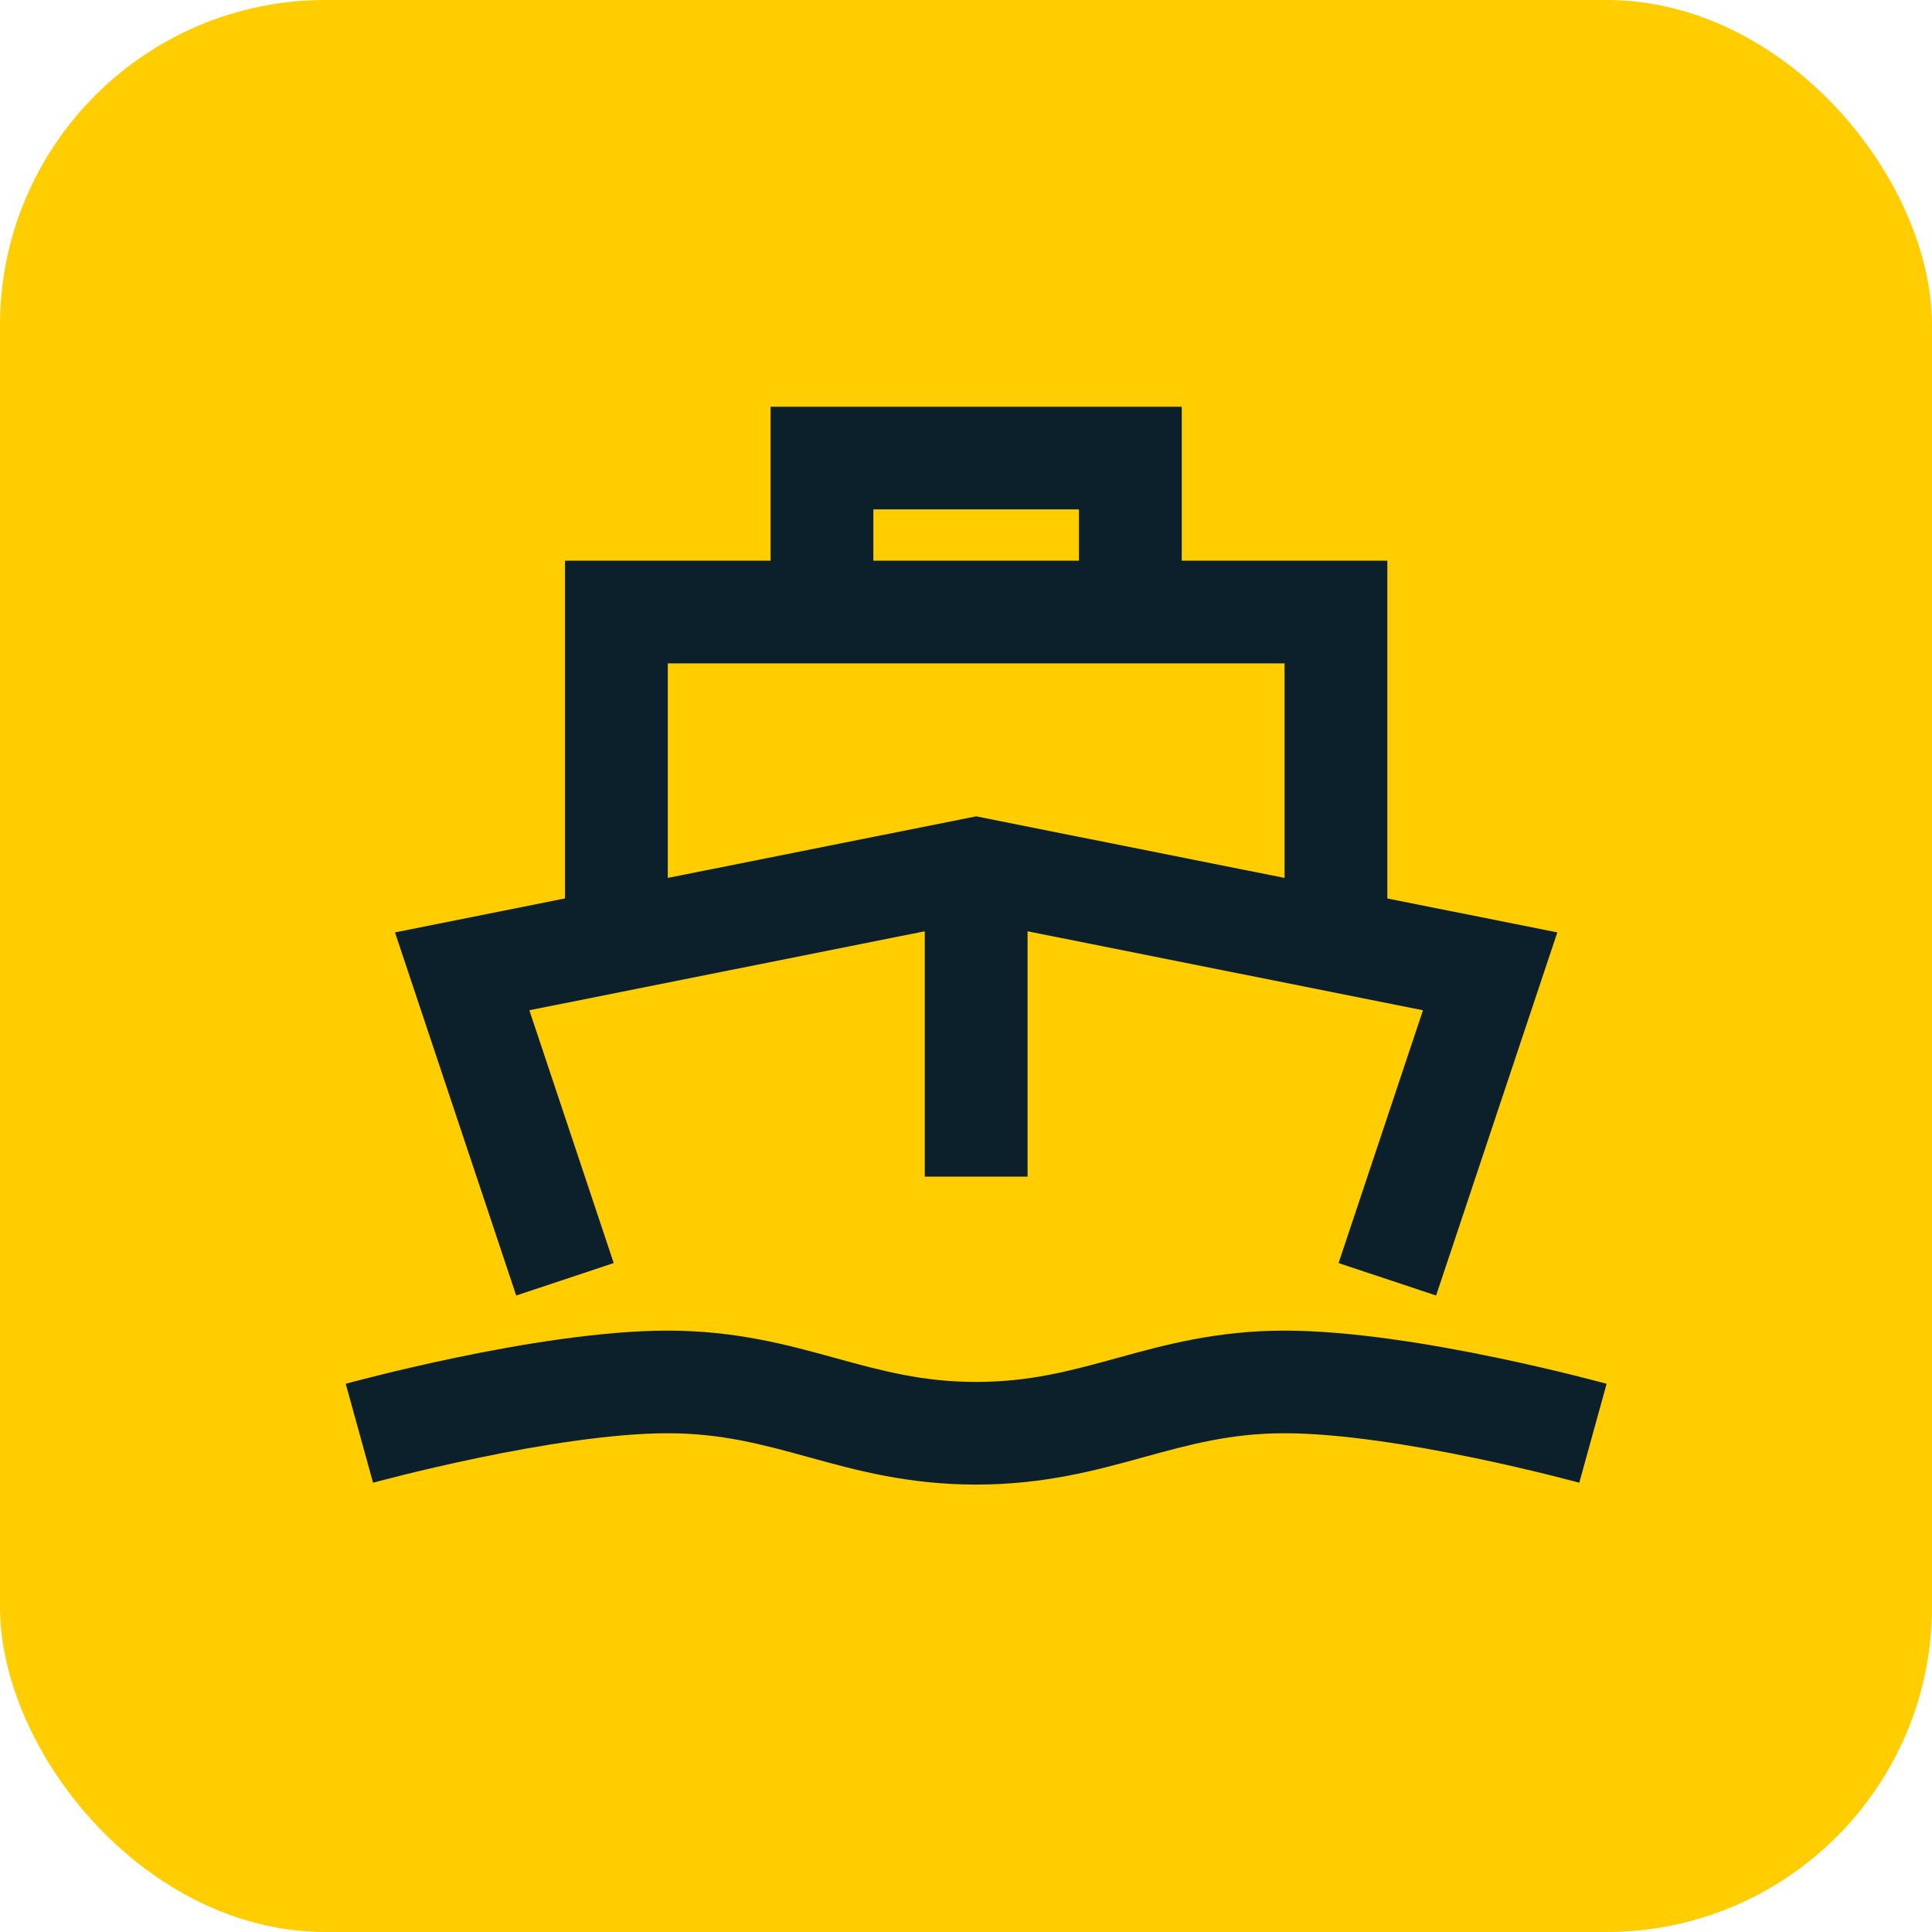 <svg xmlns="http://www.w3.org/2000/svg" width="95" height="95" viewBox="0 0 95 95" fill="none"><rect width="95" height="95" rx="16" fill="#FFCD00"></rect><path fill-rule="evenodd" clip-rule="evenodd" d="M58.109 20H37.89V27.571H27.781V44.178L19.422 45.848L25.383 63.703L30.178 62.107L26.029 49.676L45.472 45.793V57.857H50.527V45.793L69.97 49.676L65.82 62.107L70.616 63.703L76.576 45.848L68.219 44.179V27.571H58.109V20ZM53.054 27.571V25.048H42.945V27.571H53.054ZM63.164 32.619V43.169L47.999 40.141L32.836 43.169V32.619H63.164ZM17.672 70.476C18.344 72.909 18.344 72.909 18.344 72.909L18.347 72.908L18.364 72.904L18.435 72.884C18.499 72.867 18.595 72.841 18.721 72.808C18.973 72.742 19.343 72.646 19.807 72.531C20.735 72.3 22.035 71.993 23.517 71.685C26.527 71.06 30.107 70.476 32.836 70.476C35.461 70.476 37.457 71.017 39.746 71.647L39.814 71.666C42.089 72.293 44.655 73 48 73C51.345 73 53.911 72.293 56.186 71.666L56.254 71.647C58.543 71.017 60.539 70.476 63.164 70.476C65.893 70.476 69.473 71.06 72.483 71.685C73.965 71.993 75.265 72.3 76.193 72.531C76.657 72.646 77.027 72.742 77.279 72.808C77.405 72.841 77.501 72.867 77.565 72.884L77.636 72.904L77.653 72.908L77.656 72.909L78.328 70.476C79.001 68.043 79 68.043 79 68.043L78.968 68.034L78.883 68.011C78.81 67.991 78.704 67.963 78.567 67.927C78.295 67.856 77.902 67.754 77.413 67.633C76.437 67.39 75.072 67.067 73.512 66.743C70.442 66.106 66.439 65.429 63.164 65.429C59.819 65.429 57.253 66.136 54.978 66.763L54.91 66.781C52.621 67.412 50.626 67.952 48 67.952C45.375 67.952 43.379 67.412 41.09 66.781L41.022 66.763C38.747 66.136 36.181 65.429 32.836 65.429C29.561 65.429 25.559 66.106 22.488 66.743C20.929 67.067 19.563 67.39 18.587 67.633C18.098 67.754 17.705 67.856 17.433 67.927C17.297 67.963 17.191 67.991 17.117 68.011L17.032 68.034L17.009 68.04L17 68.043C17 68.043 17 68.043 17.672 70.476Z" fill="#0C202C"></path></svg>